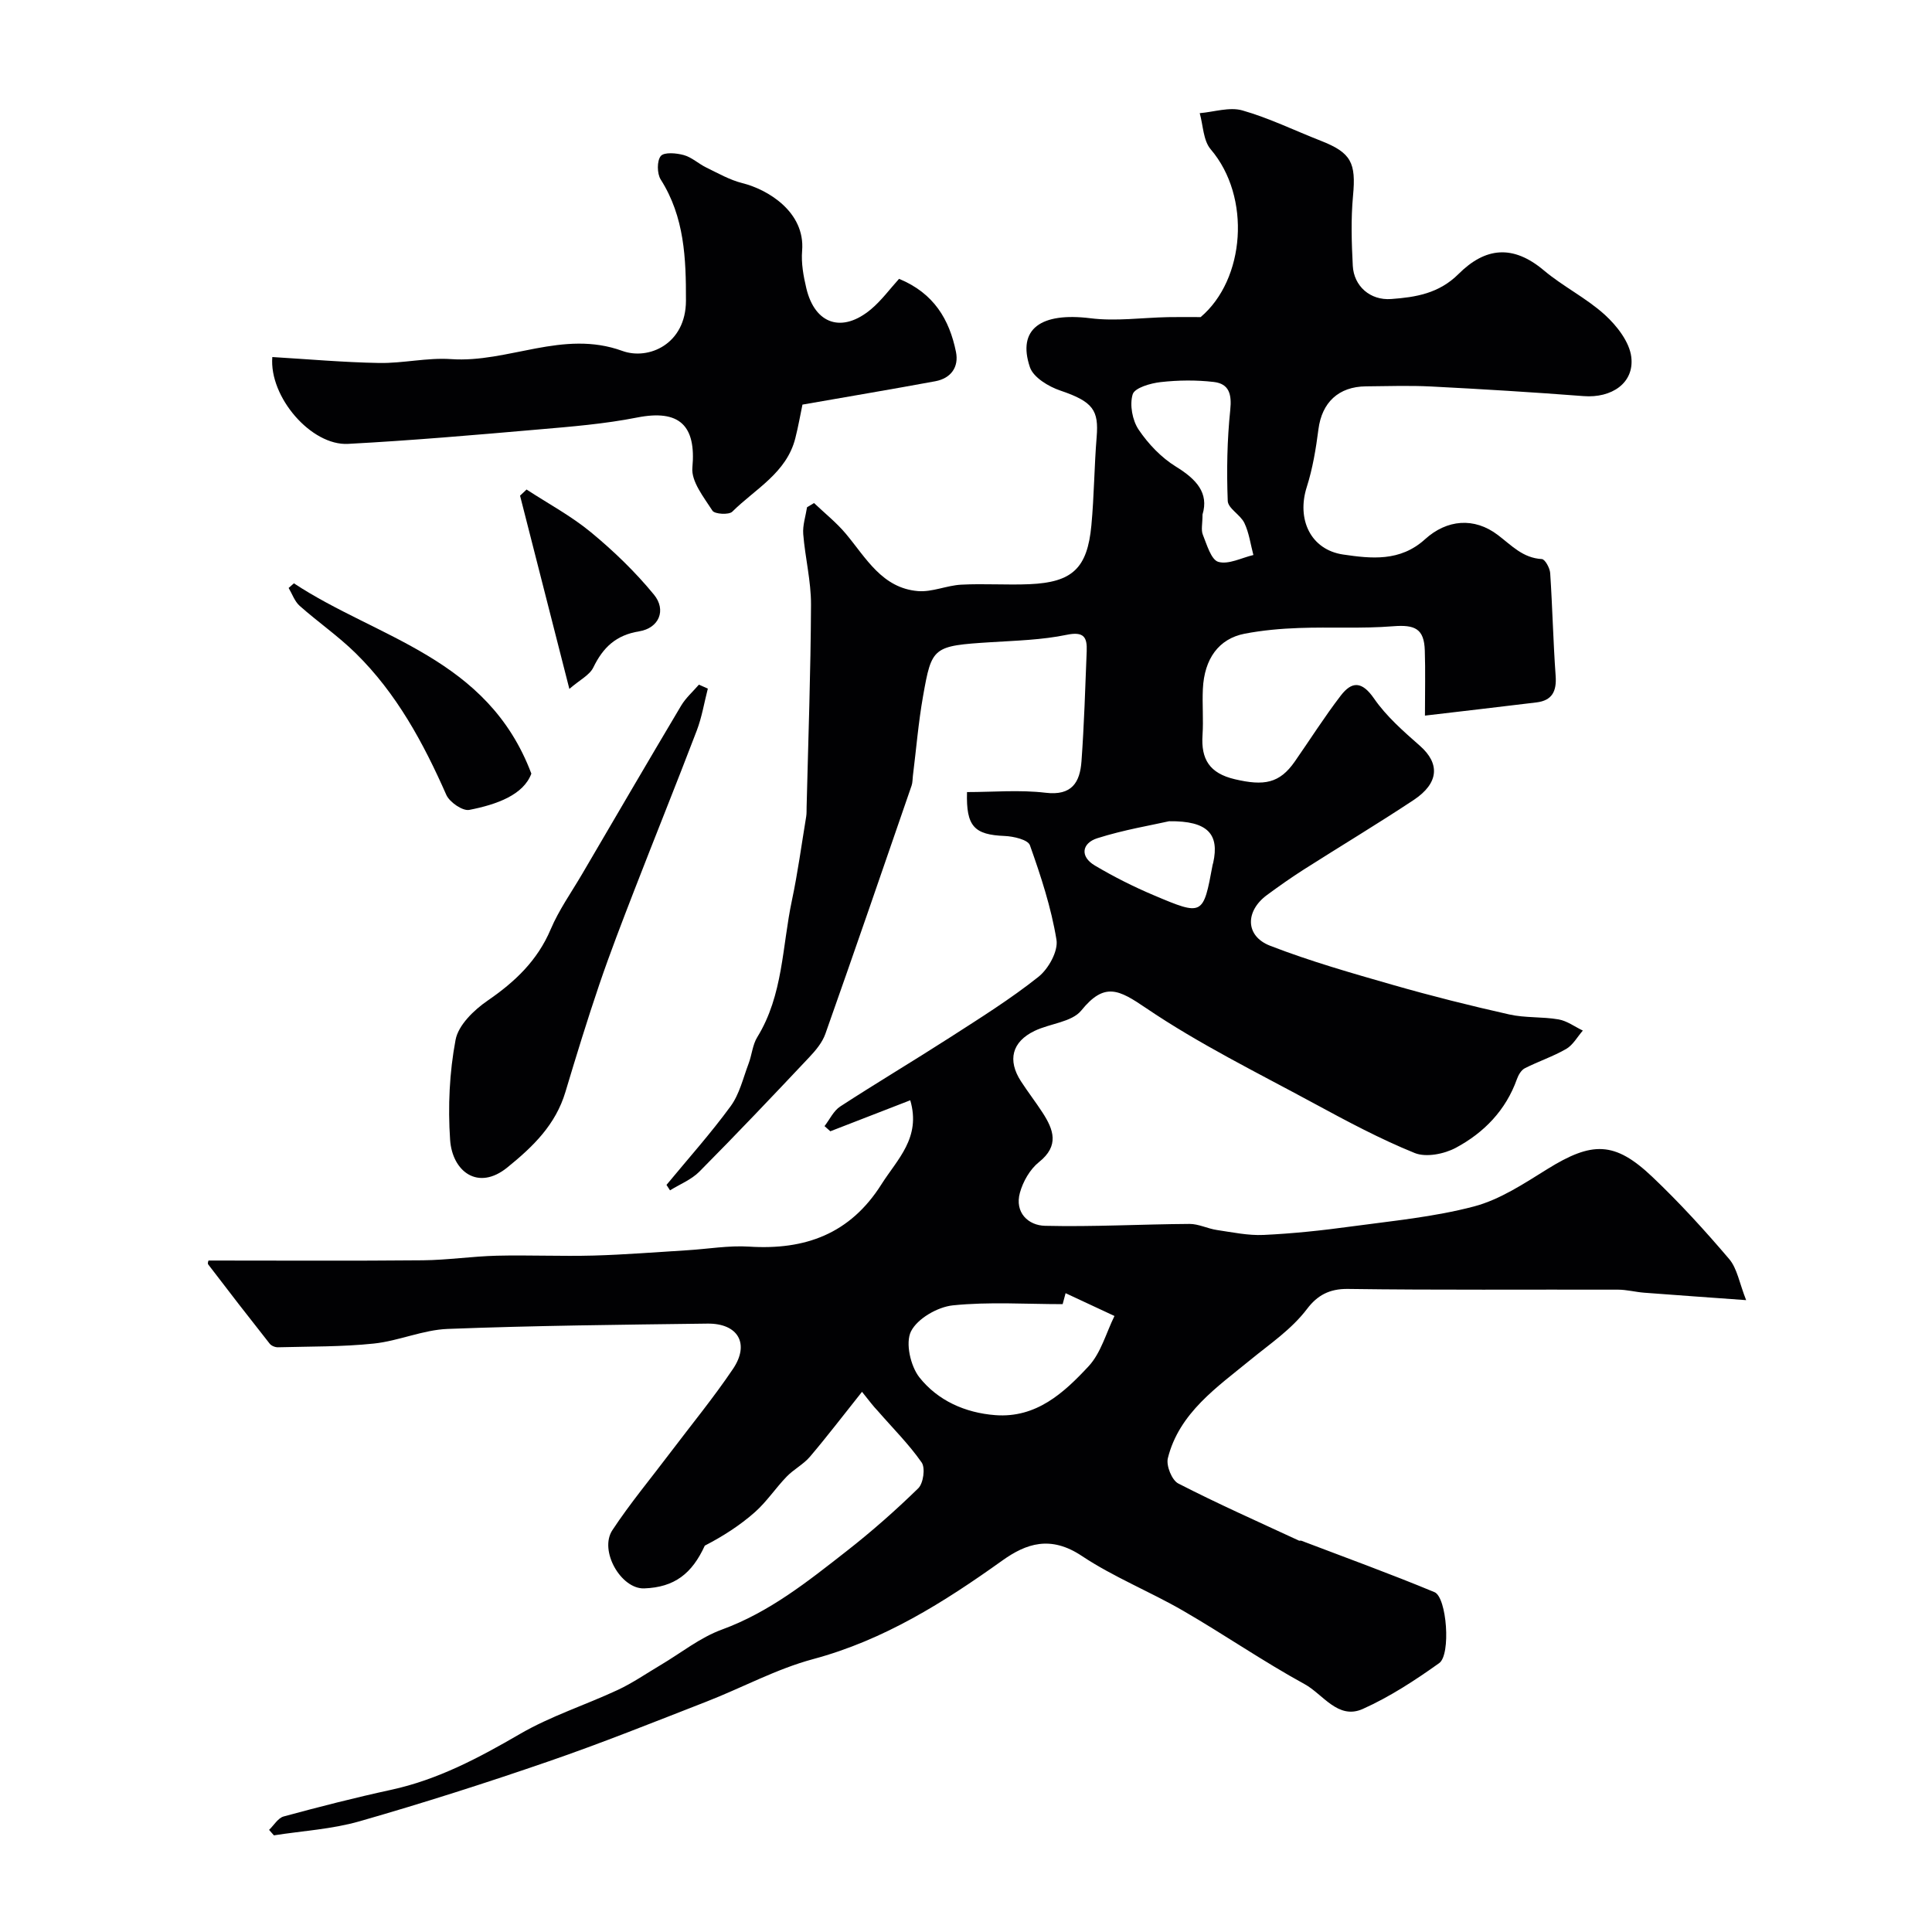 <svg enable-background="new 0 0 400 400" viewBox="0 0 400 400" xmlns="http://www.w3.org/2000/svg"><g fill="#010103"><path d="m178.47 288.16c-3.81 4.78-7.18 9.2-10.78 13.44-1.35 1.59-3.37 2.61-4.83 4.13-2.28 2.36-4.13 5.19-6.57 7.35-3.1 2.74-6.63 5-10.37 6.93-2.65 5.79-6.27 8.63-12.56 8.85-4.78.16-9.38-7.81-6.57-12.06 3.68-5.58 7.99-10.74 12.02-16.09 4.34-5.74 8.92-11.32 12.94-17.28 3.53-5.22 1.06-9.47-5.28-9.39-17.93.23-35.88.41-53.8 1.1-5.12.2-10.13 2.49-15.28 3.03-6.57.69-13.22.59-19.83.77-.58.02-1.37-.3-1.72-.74-4.29-5.43-8.53-10.9-12.73-16.41-.21-.27.11-.95.09-.81 14.89 0 29.62.09 44.35-.05 5.1-.05 10.19-.82 15.29-.95 6.68-.16 13.38.15 20.06-.03 6.47-.18 12.93-.71 19.39-1.1 4.27-.26 8.58-1.02 12.81-.75 11.6.74 20.9-2.63 27.38-12.88 3.31-5.24 8.25-9.65 5.98-17.42-5.53 2.15-11.04 4.29-16.55 6.42-.4-.36-.8-.71-1.2-1.07 1.07-1.38 1.87-3.17 3.26-4.07 7.49-4.87 15.17-9.44 22.68-14.27 6.23-4.01 12.55-7.96 18.34-12.56 2.08-1.65 4.13-5.33 3.74-7.69-1.09-6.66-3.23-13.18-5.5-19.57-.41-1.14-3.4-1.84-5.23-1.91-6.28-.26-8-1.96-7.79-9.09 5.4 0 10.9-.5 16.26.14 5.48.66 7.12-2.18 7.44-6.52.55-7.59.78-15.19 1.08-22.8.11-2.86-.56-4.12-4.14-3.38-5.11 1.06-10.43 1.2-15.68 1.53-12.06.76-12.25.95-14.06 11.16-.97 5.47-1.42 11.03-2.11 16.55-.08.66-.05 1.35-.26 1.97-5.91 17.15-11.81 34.31-17.86 51.42-.63 1.78-1.99 3.41-3.32 4.82-7.51 7.97-15.05 15.92-22.76 23.69-1.65 1.67-4.04 2.61-6.08 3.88-.24-.38-.49-.75-.73-1.13 4.46-5.4 9.15-10.64 13.28-16.29 1.83-2.5 2.58-5.81 3.71-8.8.69-1.81.82-3.91 1.81-5.51 5.36-8.7 5.14-18.76 7.16-28.27 1.22-5.74 2-11.58 2.96-17.37.11-.65.07-1.33.09-2 .34-13.97.85-27.93.91-41.9.02-4.87-1.22-9.73-1.61-14.61-.14-1.82.5-3.7.79-5.55.48-.29.97-.58 1.45-.87 2.22 2.12 4.66 4.05 6.61 6.39 4.18 5.01 7.49 11.22 14.91 11.84 2.92.24 5.94-1.17 8.94-1.33 4.7-.25 9.43.1 14.14-.1 8.88-.38 11.99-3.29 12.82-12.19.57-6.07.59-12.2 1.09-18.28.45-5.51-.7-7.31-7.5-9.61-2.44-.82-5.6-2.72-6.32-4.85-2.67-7.93 2.29-11.4 12.53-10.13 5.25.66 10.68-.12 16.03-.23 1.89-.04 3.78-.01 6.79-.01 9.19-7.76 10.53-24.86 2.08-34.74-1.55-1.82-1.56-4.96-2.27-7.48 2.96-.25 6.16-1.33 8.83-.57 5.55 1.58 10.8 4.16 16.2 6.27 6.35 2.48 7.35 4.57 6.71 11.4-.45 4.79-.3 9.67-.05 14.49.22 4.23 3.61 7.21 7.94 6.89 5.07-.37 9.89-1.13 13.96-5.19 5.52-5.5 11.23-6.15 17.66-.74 3.98 3.35 8.8 5.72 12.63 9.2 2.49 2.27 5.09 5.6 5.47 8.73.66 5.41-4.1 8.55-9.87 8.1-10.51-.81-21.03-1.45-31.56-1.99-4.49-.23-9-.07-13.5-.03-5.7.05-9.13 3.36-9.84 8.88-.52 4.03-1.19 8.11-2.42 11.97-2.12 6.64.77 12.97 7.54 13.97 5.81.85 11.78 1.52 16.94-3.16 4.54-4.12 10.2-4.6 15.09-.88 2.88 2.19 5.17 4.76 9.11 4.98.65.04 1.65 1.85 1.72 2.9.47 7.09.62 14.2 1.13 21.28.23 3.2-.73 5.11-3.99 5.5-7.91.96-15.82 1.88-23.07 2.73 0-4.99.11-9.24-.03-13.48-.14-4.51-2.03-5.38-6.57-5.02-6.46.52-12.98.12-19.47.36-3.76.13-7.56.47-11.26 1.18-5.35 1.04-8.36 5.18-8.65 11.46-.15 3.16.14 6.34-.07 9.5-.34 5.02 1.44 7.94 6.68 9.17 6.08 1.43 9.27.86 12.42-3.66 3.17-4.55 6.14-9.25 9.51-13.64 2.3-3 4.38-3.05 6.9.59 2.55 3.7 6.1 6.8 9.52 9.81 4.14 3.65 3.95 7.71-1.33 11.21-7.47 4.95-15.16 9.56-22.71 14.37-2.61 1.66-5.15 3.46-7.64 5.29-4.55 3.35-4.52 8.5.63 10.5 8.3 3.22 16.91 5.67 25.48 8.13 7.95 2.28 15.98 4.29 24.04 6.1 3.32.75 6.86.44 10.23 1.03 1.75.31 3.34 1.51 5.01 2.31-1.13 1.29-2.03 2.98-3.44 3.8-2.72 1.57-5.76 2.57-8.57 4-.74.38-1.33 1.38-1.63 2.23-2.3 6.47-6.83 11.12-12.66 14.24-2.41 1.29-6.16 2.03-8.51 1.08-7.16-2.9-14.03-6.58-20.84-10.27-11.73-6.36-23.8-12.29-34.8-19.75-5.59-3.79-8.57-5.44-13.38.5-1.97 2.43-6.48 2.69-9.69 4.24-4.68 2.25-5.64 6.07-2.81 10.43 1.42 2.19 3.02 4.26 4.44 6.44 2.32 3.57 3.55 6.89-.71 10.29-1.86 1.48-3.31 4.02-3.95 6.35-1.12 4.07 1.7 6.76 5.2 6.84 9.96.24 19.94-.33 29.91-.39 1.89-.01 3.76.98 5.68 1.26 3.21.47 6.47 1.17 9.67 1.02 6.03-.28 12.06-.92 18.05-1.74 8.54-1.16 17.21-1.97 25.51-4.16 5.38-1.42 10.36-4.74 15.19-7.74 9.26-5.75 13.93-5.78 21.71 1.6 5.63 5.34 10.89 11.11 15.92 17.02 1.67 1.96 2.11 4.97 3.52 8.52-7.54-.55-14.33-1.02-21.12-1.54-1.79-.14-3.58-.62-5.36-.63-18.66-.05-37.33.11-55.99-.15-3.85-.05-6.34 1.37-8.41 4.1-3.29 4.33-7.68 7.24-11.8 10.62-6.73 5.53-14.72 10.92-17.05 20.33-.38 1.53.83 4.55 2.16 5.23 8.19 4.21 16.63 7.95 24.99 11.83.14.06.35-.04.49.02 9.21 3.51 18.48 6.87 27.57 10.65 2.55 1.06 3.43 12.94.97 14.69-5 3.57-10.24 6.99-15.82 9.49-5.14 2.3-8.24-3.06-12.05-5.14-8.59-4.7-16.69-10.3-25.18-15.21-6.87-3.97-14.36-6.95-20.94-11.33-6.47-4.31-11.52-2.58-16.46.95-12.11 8.66-24.51 16.47-39.17 20.41-7.61 2.04-14.7 5.93-22.1 8.81-10.88 4.24-21.73 8.6-32.77 12.4-12.9 4.45-25.92 8.61-39.04 12.37-5.72 1.64-11.81 1.98-17.73 2.91-.33-.38-.66-.75-1-1.13 1-.96 1.85-2.46 3.02-2.78 7.36-2 14.76-3.89 22.21-5.51 9.71-2.1 18.22-6.64 26.73-11.58 6.36-3.7 13.53-5.98 20.24-9.11 3.08-1.44 5.92-3.41 8.86-5.15 4.21-2.49 8.16-5.69 12.68-7.34 9.85-3.6 17.8-9.97 25.83-16.25 5.18-4.05 10.14-8.42 14.84-13.01 1.05-1.03 1.49-4.2.7-5.34-2.67-3.82-6.03-7.15-9.1-10.69-.89-.92-1.66-1.95-3.25-3.94zm42.15-20.42c-.2.76-.41 1.51-.61 2.27-7.59 0-15.22-.52-22.73.25-3.16.33-7.34 2.73-8.67 5.39-1.19 2.38-.1 7.19 1.75 9.53 3.8 4.79 9.45 7.33 15.71 7.81 8.48.64 14.2-4.62 19.32-10.13 2.55-2.75 3.62-6.89 5.35-10.4-3.37-1.58-6.75-3.15-10.12-4.72zm28.35-161.22c0 1.9-.34 3.2.07 4.2.83 2.05 1.71 5.18 3.21 5.61 2.11.6 4.81-.85 7.25-1.42-.59-2.22-.89-4.58-1.86-6.62-.81-1.71-3.39-3.02-3.45-4.58-.24-6.26-.13-12.59.52-18.82.34-3.27-.23-5.44-3.42-5.81-3.62-.42-7.36-.38-10.99.03-2.09.23-5.38 1.18-5.79 2.53-.66 2.16-.07 5.38 1.23 7.31 2 2.97 4.7 5.8 7.74 7.67 4.24 2.61 6.83 5.45 5.49 9.9zm-6.93 63.51c-3.55.81-9.34 1.76-14.87 3.52-3.15 1.01-3.67 3.77-.47 5.66 3.9 2.31 7.98 4.37 12.15 6.13 10.22 4.33 10.26 4.24 12.21-6.28.03-.16.1-.31.13-.47 1.27-5.81-1.04-8.67-9.15-8.56z"/><path d="m56.38 73.92c7.35.44 14.72 1.1 22.1 1.23 4.96.09 9.97-1.14 14.89-.8 11.88.83 23.17-6.17 35.47-1.7 5.44 1.98 13.16-1.4 13.18-10.39.02-8.75-.3-17.34-5.23-25.1-.77-1.22-.8-3.87.02-4.86.7-.84 3.23-.62 4.77-.19 1.66.46 3.05 1.8 4.64 2.57 2.45 1.19 4.89 2.59 7.5 3.24 5.18 1.29 13.02 5.93 12.35 14.01-.21 2.54.27 5.23.87 7.74 1.78 7.52 7.46 9.36 13.44 4.32 2.14-1.81 3.84-4.14 5.76-6.26 7.23 2.98 10.42 8.44 11.78 15.11.64 3.14-1.02 5.48-4.26 6.09-8.98 1.66-17.99 3.17-27.52 4.84-.41 1.95-.85 4.49-1.48 6.97-1.82 7.19-8.31 10.49-13.05 15.2-.69.69-3.64.51-4.1-.2-1.79-2.78-4.43-6.07-4.16-8.92.81-8.75-2.7-12.1-11.43-10.38-6.73 1.33-13.63 1.89-20.48 2.48-13.11 1.14-26.23 2.28-39.37 2.98-7.62.42-16.37-9.7-15.69-17.98z"/><path d="m146.55 142.57c-.75 2.9-1.23 5.9-2.29 8.68-4.22 11.05-8.65 22.01-12.92 33.03-2.51 6.48-5.02 12.97-7.26 19.55-2.5 7.36-4.78 14.79-7.01 22.23-2.03 6.79-6.65 11.29-12.02 15.64-6.1 4.96-11.42.81-11.86-5.72-.47-6.87-.14-13.95 1.13-20.69.57-3.06 3.81-6.18 6.63-8.12 5.68-3.9 10.32-8.29 13.07-14.78 1.7-4.01 4.29-7.65 6.51-11.44 6.81-11.63 13.6-23.27 20.49-34.85.96-1.61 2.44-2.91 3.68-4.35.62.27 1.24.55 1.85.82z"/><path d="m60.85 120.77c17.3 11.42 40.1 15.35 49.16 39.4-1.62 4.39-7.11 6.39-12.85 7.51-1.38.27-4.09-1.6-4.76-3.12-4.75-10.76-10.29-21-18.75-29.31-3.61-3.55-7.83-6.46-11.62-9.83-1.03-.92-1.53-2.44-2.27-3.69.36-.32.73-.64 1.09-.96z"/><path d="m117.88 142.63c-3.61-14.13-6.91-27.07-10.21-40.01.45-.42.9-.84 1.35-1.27 4.47 2.92 9.25 5.48 13.34 8.86 4.7 3.88 9.17 8.19 13.03 12.9 2.63 3.21 1.05 6.93-3.05 7.6-4.82.78-7.48 3.33-9.5 7.48-.77 1.59-2.79 2.56-4.96 4.44z"/></g></svg>